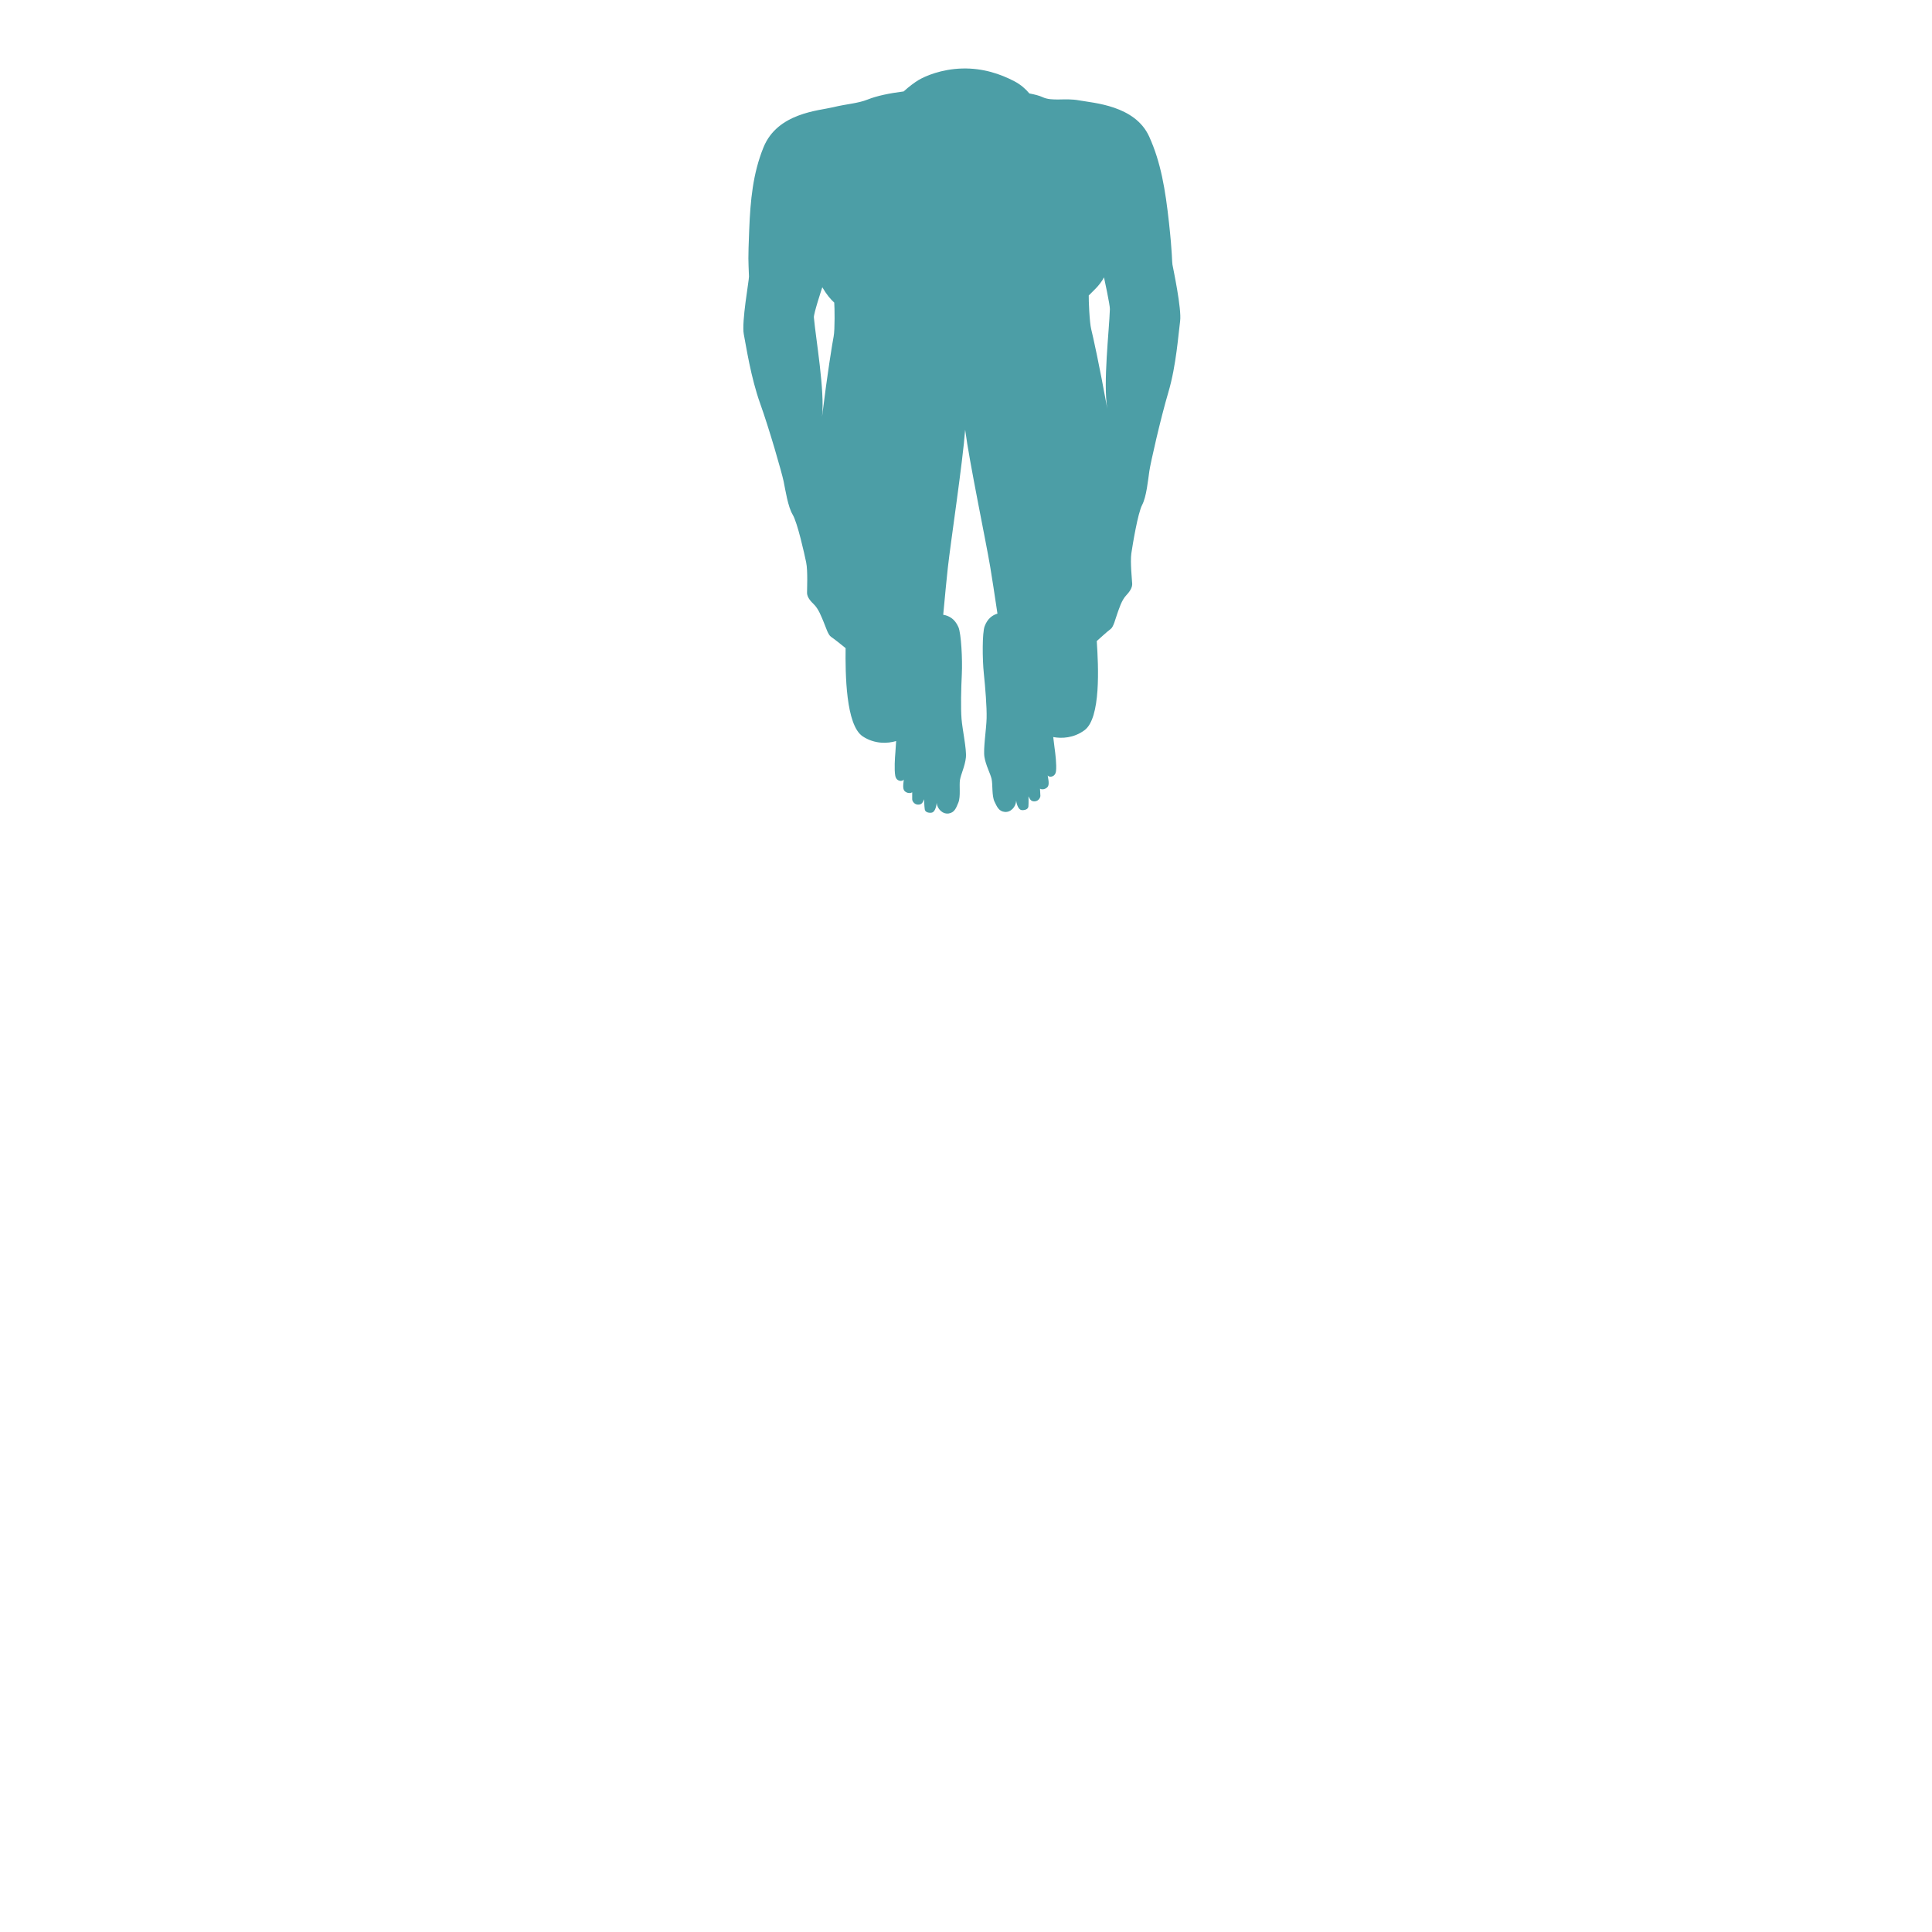 <svg xmlns="http://www.w3.org/2000/svg" xml:space="preserve" viewBox="0 0 1000 1000"><path fill="#007681" d="M491.03 421.06c3.06-.48 3.86-2.87 5-5.6 1.3-3.11.37-8.94.86-11.83.49-2.89 2.6-7.17 3.05-11.5.45-4.33-1.8-14.34-2.25-20.08-.45-5.74-.22-15.64.15-23.12.37-7.49-.32-21.03-1.77-24.36-1.95-4.47-5.12-5.91-7.86-6.37.93-10.03 1.81-19.19 2.39-24.39 1.51-13.5 7.76-54.96 8.96-71.37 2.12 16.32 10.68 57.36 12.94 70.75.88 5.2 2.28 14.38 3.78 24.42-2.49.76-5.13 2.47-6.64 6.57-1.26 3.41-1.19 16.97-.41 24.42.78 7.45 1.57 17.33 1.44 23.08-.13 5.75-1.82 15.88-1.12 20.18.7 4.29 3.04 8.45 3.69 11.31.66 2.86.05 8.73 1.52 11.77 1.29 2.66 2.22 5 5.31 5.31 3.09.31 5.78-2.64 5.89-5.82.37 2.57 1.42 4.72 2.82 4.88 1.39.16 3.37-.29 3.52-1.88s.05-5.26.05-5.26c.85 1.86 1.47 2.74 3.35 2.59 1.88-.15 2.82-1.96 2.8-2.86-.03-.89-.2-3.67-.2-3.67 1.51.85 3.67-.13 4.23-1.41.65-1.51-.12-4.36-.25-5.45.73 1.17 3.9.98 4.3-2.2.41-3.19-.37-9.52-.73-11.99-.12-.83-.37-2.94-.7-5.68 4.46.84 10.66.54 16.21-3.56 8.49-6.28 7.21-33.02 6.32-46.12 0 0 5.63-5.15 7.18-6.24 1.54-1.09 2.48-5.32 3.45-7.97.98-2.65 2.17-6.89 4.72-9.58 2.55-2.7 3.02-4.55 2.99-5.86s-1.1-11.26-.44-15.74c.66-4.48 3.35-20.84 5.6-25.1 2.24-4.26 3.05-12.95 3.71-17.43.66-4.48 5.8-27.2 9.88-40.97 4.08-13.77 5.18-30.39 6.06-36.71.87-6.33-3.65-27.41-3.97-29.24-.31-1.83-.02-5.41-1.76-21.4-1.91-17.58-4.27-31.64-10.3-44.92-7.34-16.15-28.88-17.34-36.27-18.71s-13.86.7-18.98-1.7c-1.48-.69-3.81-1.33-6.76-1.89-1.91-2.3-4.41-4.55-7.76-6.3-7.18-3.76-16.31-6.9-27.05-6.6s-19.12 3.93-22.6 6.01c-1.87 1.12-4.9 3.34-7.65 5.86-7.39.93-13.88 2.29-18.56 4.16-5.25 2.1-10.71 2.25-18.01 4.03-7.3 1.78-28.72 2.88-35.97 20.73-5.49 13.51-6.8 27.33-7.41 42.83-.63 16.07-.44 15.08-.11 24.03.07 1.85-3.91 23.59-2.69 29.86 1.23 6.27 3.63 22.36 8.47 35.88 4.84 13.52 11.25 35.92 12.16 40.35.91 4.44 2.2 13.07 4.68 17.2 2.48 4.13 6.08 20.31 6.99 24.75.91 4.44.4 14.43.44 15.74s.61 3.13 3.31 5.68 4.13 6.71 5.25 9.3c1.12 2.59 2.29 6.76 3.89 7.77 1.6 1.01 7.51 5.83 7.51 5.83-.16 13.13.07 39.9 8.89 45.7 6.17 4.05 12.84 3.72 17.27 2.41-.18 2.86-.32 5.06-.4 5.92-.23 2.49-.65 8.85-.06 12.01.58 3.16 3.76 3.17 4.42 1.96-.07 1.09-.68 3.99.05 5.46.62 1.24 2.84 2.1 4.3 1.17 0 0-.02 2.78 0 3.67s1.07 2.65 2.95 2.7c1.89.05 2.46-.86 3.2-2.77 0 0 .1 3.67.35 5.25s2.24 1.92 3.62 1.68 2.31-2.45 2.54-5.03c.3 3.14 3.16 5.94 6.22 5.46zm-69.76-256.71c-.28-1.72 4.35-15.66 4.35-15.66 2.5 4.17 4.14 6 6.18 7.94.2 2.25.39 13.92-.31 17.52-.69 3.6-3.19 18.79-6 41.55 1.49-13.44-3.24-40.37-4.22-51.35zm143.54 6.06c-.9-3.56-1.35-15.22-1.28-17.47 1.93-2.04 5.64-5.06 7.9-9.37 0 0 3.22 14.76 3.04 16.49-.35 11.02-3.57 38.17-1.34 51.5-4.09-22.57-7.43-37.6-8.32-41.15z" opacity=".7"/></svg>
